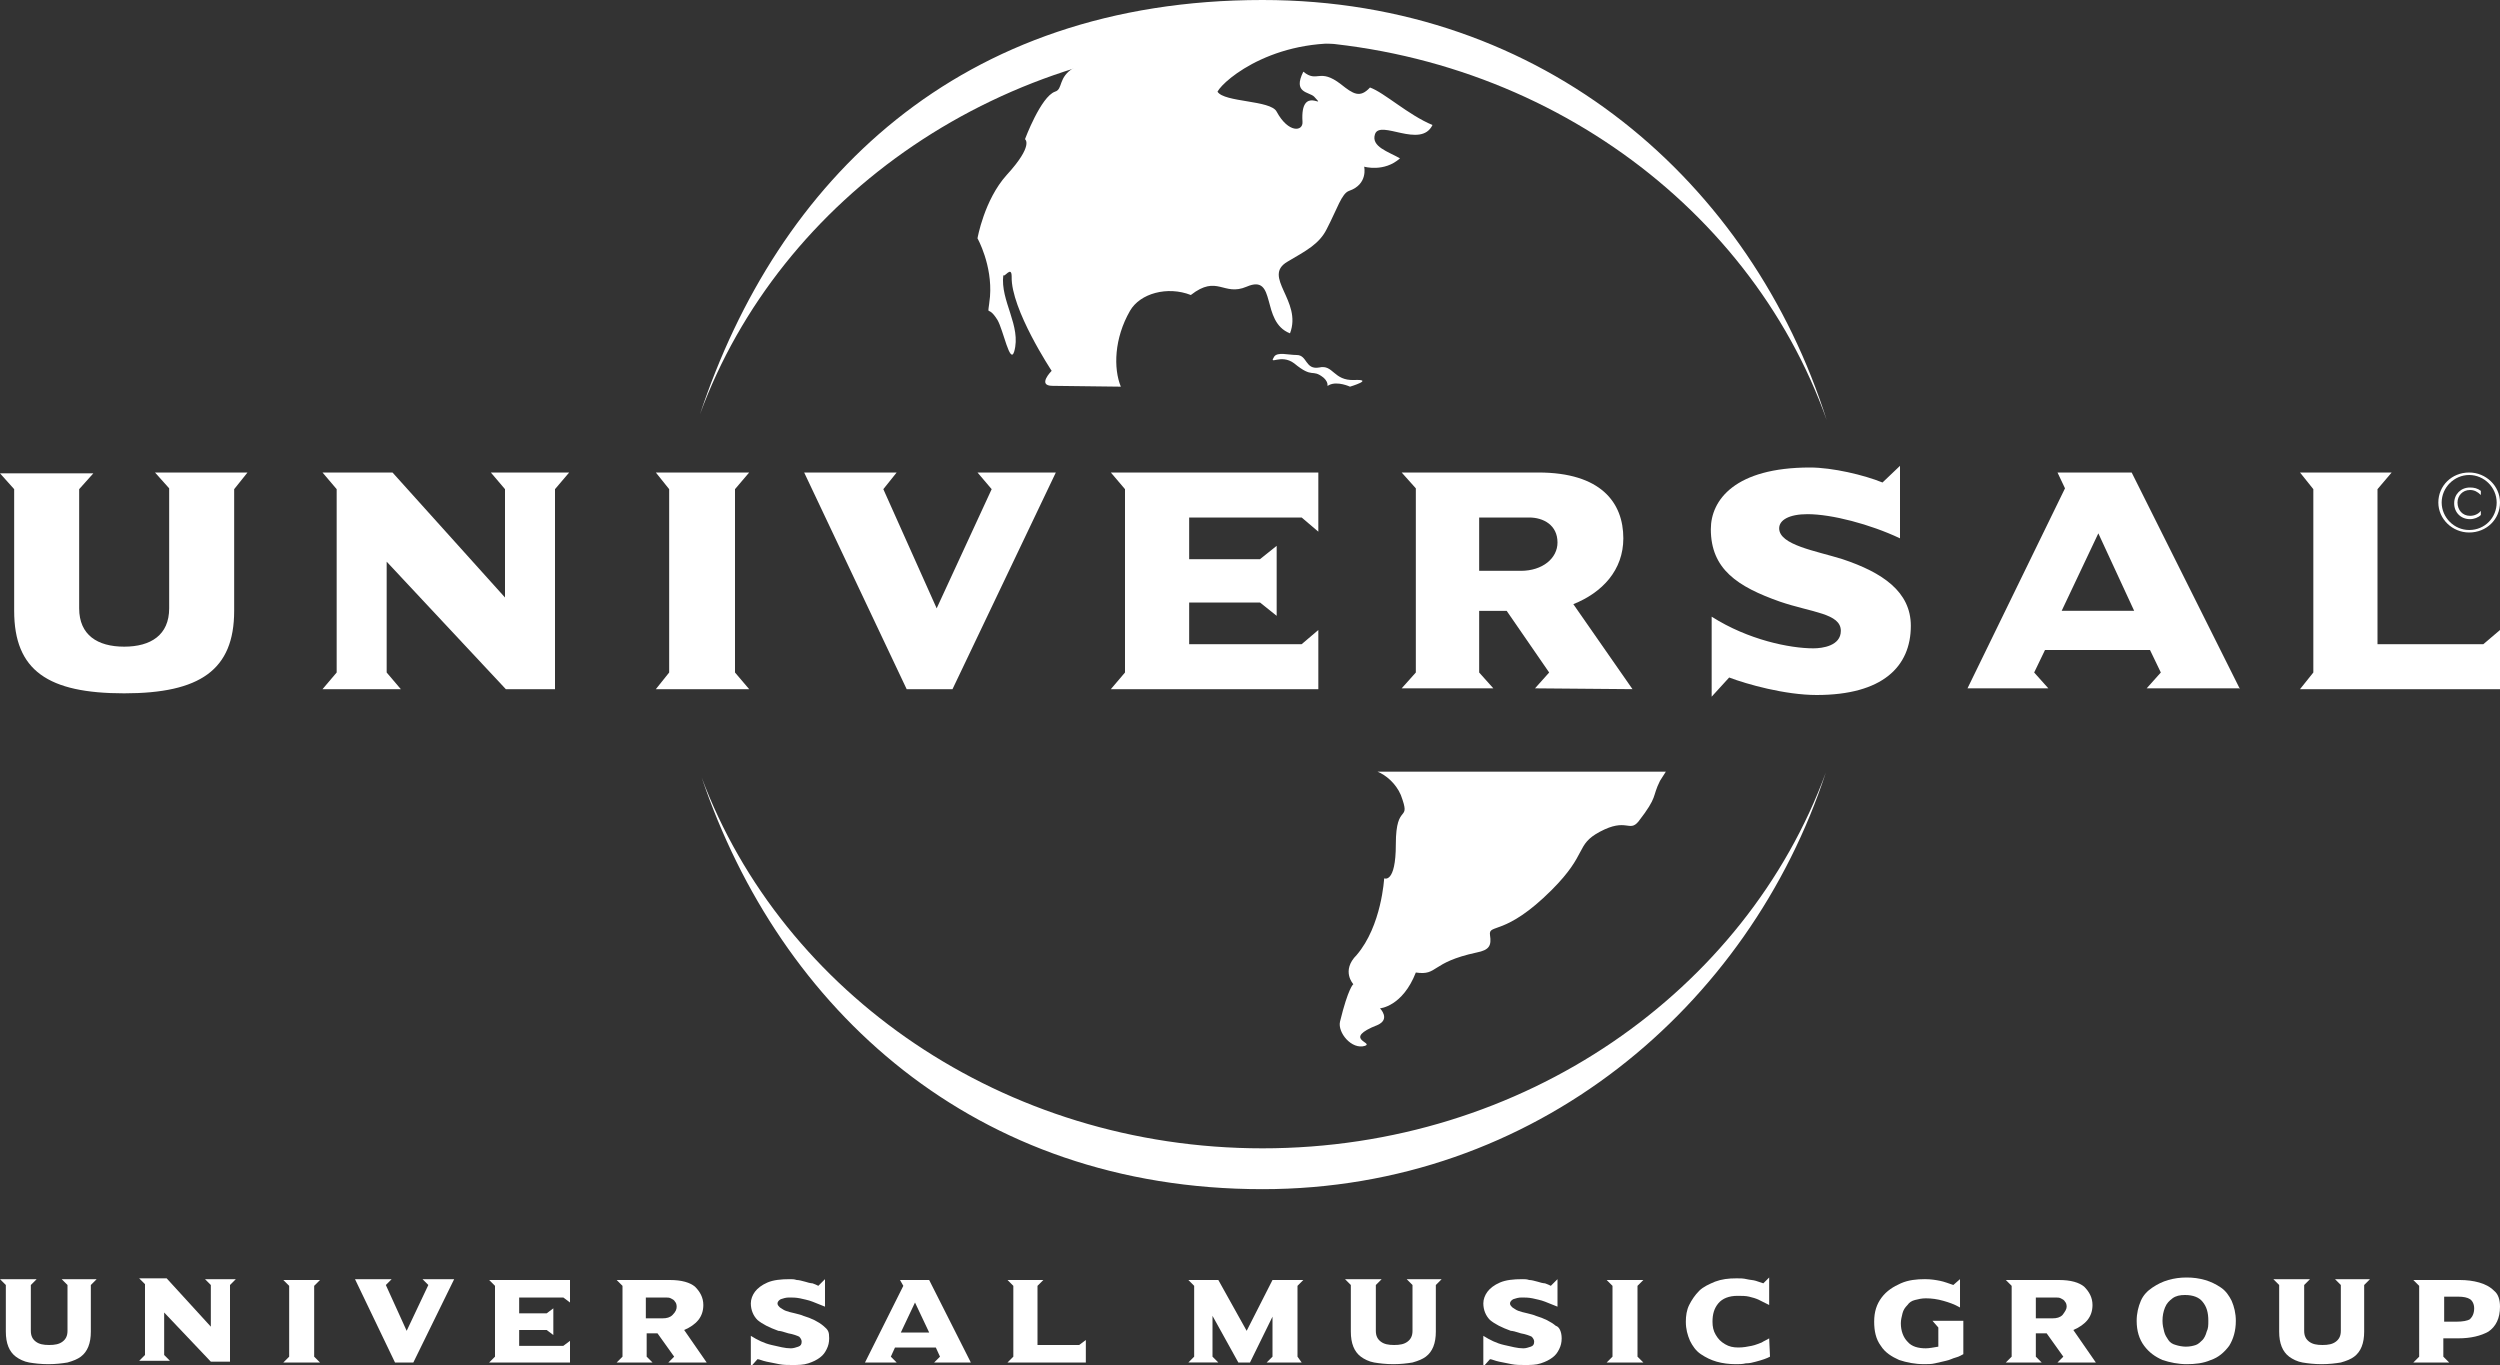 <?xml version="1.0" encoding="utf-8"?>
<!-- Generator: Adobe Illustrator 27.6.1, SVG Export Plug-In . SVG Version: 6.00 Build 0)  -->
<svg version="1.1" id="Layer_1" xmlns="http://www.w3.org/2000/svg" xmlns:xlink="http://www.w3.org/1999/xlink" x="0px" y="0px"
	 viewBox="0 0 300 163.8" style="enable-background:new 0 0 300 163.8;" xml:space="preserve">
<rect x="0" y="0" width="300" height="163.8" fill="#333333" stroke="none"/>
<style type="text/css">
	.st0{fill:#FFFFFF;}
</style>
<g>
	<path class="st0" d="M219.1,92.7c-9.2,28.1-34.9,50-67.6,50c-34.6,0-57.9-21.6-67.3-49.4c9.7,25.9,36.2,44.5,67.3,44.5
		C182.9,137.8,209.5,118.9,219.1,92.7 M84,49.7C93.3,21.7,115,0,151.5,0c33.9,0,58.7,22,67.7,50.4C209.8,23.9,183,4.8,151.5,4.8
		C120.2,4.8,93.6,23.6,84,49.7"/>
	<path class="st0" d="M152.9,42.8c0.4-0.6,1.7-0.2,2.7-0.2c1.3,0,1,1.8,2.7,1.5c1.7-0.4,1.7,1.6,4.2,1.5c2.5-0.1-0.5,0.8-0.5,0.8
		s-1.5-0.7-2.5-0.2c-0.5,0.3,0.2-0.1-0.7-0.9c-1.4-1.1-1.2,0.2-3.5-1.7C153.7,42.4,152.2,43.9,152.9,42.8 M165.3,92.6
		c1,0.4,2.2,1.4,2.8,2.8c1.3,3.5-0.6,0.7-0.6,5.9c0,4.8-1.4,4.1-1.4,4.1s-0.3,5.7-3.3,9.2c-1.9,1.9-0.4,3.5-0.4,3.5
		s-0.6,0.4-1.6,4.5c-0.3,1.3,1.4,3.4,3,2.9c1.1-0.4-2.8-0.8,1.5-2.5c1.6-0.7,0.3-2,0.3-2s2.7-0.2,4.3-4.3c2.7,0.4,1.7-1.2,7.3-2.4
		c1.5-0.3,1.8-0.8,1.6-2.1c-0.2-1.4,1.8,0.2,7.4-5.4c4.4-4.4,2.8-5.4,5.8-7c3.2-1.7,3.5,0.1,4.6-1.2c2.4-3.1,1.6-2.9,2.6-4.9
		l0.7-1.1L165.3,92.6z M134.5,46.4c-0.9-2.2-0.8-5.8,1.1-9.1c1.2-2.1,4.5-3,7.3-1.9c3.2-2.5,3.9,0.2,6.7-1c3.7-1.6,1.6,4.2,5.2,5.6
		c1.5-3.9-3.4-6.8-0.3-8.6c2.2-1.3,3.8-2.1,4.7-3.9c1.3-2.5,1.8-4.3,2.7-4.6c2.3-0.8,1.8-2.9,1.8-2.9s2.4,0.7,4.3-1
		c-1.4-0.8-3.5-1.4-3-2.9c0.6-1.8,5.5,1.8,6.9-1.1c-2.9-1.2-5.8-3.9-7.5-4.5c-1.2,1.3-2,0.8-3.5-0.4c-2.6-2-2.8-0.1-4.5-1.5
		c-1.3,2.6,0.7,2.4,1.3,3c1.7,1.8-1.7-1.6-1.4,3c0.1,1.2-1.7,1.4-3.1-1.2c-0.7-1.4-6.3-1.1-7.1-2.4c0.8-1.5,7.3-6.9,17.4-5.6
		c-14.6-5.7-34.4,0.5-34.6,2.7c-2,1.2-1.3,2.6-2.3,2.9c-1.7,0.6-3.6,5.7-3.6,5.7s1.1,0.7-2.2,4.3c-2.7,3-3.5,7.6-3.5,7.6
		s1.8,3.2,1.5,7c-0.3,2.9-0.4,0.7,0.9,2.8c0.7,1.2,1.5,5.4,2,3.8c0.9-3.1-1.7-6.1-1.3-9.2c0.1,0.4,1-1.2,1,0.2
		c-0.1,3.9,4.8,11.3,4.8,11.3s-1.8,1.8,0.1,1.8L134.5,46.4z"/>
	<path class="st0" d="M29.7,56.7H18.6l1.7,1.9V73c0,3.2-2.2,4.6-5.4,4.6c-3.2,0-5.4-1.4-5.4-4.6V58.7l1.7-1.9H0l1.7,1.9v14.6
		c0,7.2,4.1,9.9,13.2,9.9c9.1,0,13.2-2.8,13.2-9.9V58.7L29.7,56.7z"/>
	<polygon class="st0" points="68.3,56.7 58.9,56.7 60.6,58.7 60.6,71.7 47.1,56.7 38.7,56.7 40.4,58.7 40.4,80.7 38.7,82.7 
		48.1,82.7 46.4,80.7 46.4,67.4 60.7,82.7 66.6,82.7 66.6,58.7 	"/>
	<polygon class="st0" points="89.9,82.7 88.2,80.7 88.2,58.7 89.9,56.7 78.7,56.7 80.3,58.7 80.3,80.7 78.7,82.7 	"/>
	<polygon class="st0" points="126.7,56.7 117.3,56.7 119,58.7 112.4,73 106,58.7 107.6,56.7 96.5,56.7 108.8,82.7 114.3,82.7 	"/>
	<polygon class="st0" points="158.2,82.7 158.2,75.6 156.2,77.3 142.7,77.3 142.7,72.3 151.2,72.3 153.2,73.9 153.2,65.5 
		151.2,67.1 142.7,67.1 142.7,62.1 156.2,62.1 158.2,63.8 158.2,56.7 133.3,56.7 135,58.7 135,80.7 133.3,82.7 	"/>
	<path class="st0" d="M195.9,82.7l-7.1-10.2c3.5-1.4,6-4.1,6-7.9c0-4.3-2.7-7.9-10.2-7.9h-16.4l1.7,1.9v22.1l-1.7,1.9h11l-1.7-1.9
		v-7.4h3.3l5.1,7.4l-1.7,1.9L195.9,82.7L195.9,82.7z M186.9,65.1c0,1.9-1.8,3.4-4.4,3.4h-5v-6.4h6C185.2,62.1,186.9,63,186.9,65.1"
		/>
	<path class="st0" d="M229.3,75.1c0-4.1-3.4-6.4-8.2-8c-3.2-1-7.6-1.7-7.6-3.7c0-1,1.2-1.7,3.4-1.7c2.9,0,7.5,1.2,11.1,2.9v-8.7
		l-2.1,2c-2.2-0.9-6-1.8-8.7-1.8c-9,0-11.9,3.9-11.9,7.4c0,4.8,3.2,6.9,8.3,8.7c3.8,1.3,7.3,1.4,7.3,3.5c0,1.8-2.2,2.1-3.3,2.1
		c-2.8,0-7.8-1-12.2-3.8v9.6l2.1-2.3c2.1,0.8,6.7,2.1,10.5,2.1C225.9,83.4,229.3,80,229.3,75.1"/>
	<path class="st0" d="M268.8,82.7l-13-26h-8.9l0.9,1.9l-11.7,24h9.7l-1.7-1.9l1.3-2.7H258l1.3,2.7l-1.7,1.9H268.8z M256.1,73.3h-8.7
		l4.4-9.3L256.1,73.3z"/>
	<polygon class="st0" points="300,82.7 300,75.6 298,77.3 285.3,77.3 285.3,58.7 287,56.7 276,56.7 277.6,58.7 277.6,80.7 276,82.7 
			"/>
	<path class="st0" d="M293,60.3c0,1.8,1.5,3.3,3.3,3.3c1.9,0,3.3-1.5,3.3-3.3c0-1.8-1.5-3.3-3.3-3.3C294.5,57,293,58.5,293,60.3
		 M292.6,60.3c0-2,1.6-3.6,3.7-3.6c2,0,3.7,1.6,3.7,3.6c0,2-1.6,3.6-3.7,3.6C294.3,63.9,292.6,62.3,292.6,60.3"/>
	<path class="st0" d="M297.7,58.9c-0.4-0.3-0.8-0.4-1.3-0.4c-1.1,0-1.9,0.8-1.9,1.9c0,1.1,0.8,1.9,1.9,1.9c0.5,0,1-0.2,1.3-0.5v-0.5
		c-0.3,0.4-0.8,0.6-1.3,0.6c-0.9,0-1.5-0.7-1.5-1.6c0-0.8,0.6-1.5,1.5-1.5c0.5,0,0.9,0.2,1.3,0.6L297.7,58.9L297.7,58.9z"/>
	<g>
		<path class="st0" d="M11.6,153.5l-0.7,0.7v5.6c0,0.7-0.1,1.3-0.3,1.8c-0.2,0.5-0.5,0.9-0.9,1.2c-0.4,0.3-0.9,0.5-1.6,0.7
			c-0.6,0.1-1.4,0.2-2.3,0.2c-0.9,0-1.7-0.1-2.3-0.2c-0.6-0.1-1.2-0.4-1.6-0.7c-0.4-0.3-0.7-0.7-0.9-1.2c-0.2-0.5-0.3-1.1-0.3-1.8
			v-5.6L0,153.5h4.4l-0.7,0.7v5.5c0,0.6,0.2,1,0.6,1.3s0.9,0.4,1.6,0.4s1.2-0.1,1.6-0.4c0.4-0.3,0.6-0.7,0.6-1.3v-5.5l-0.7-0.7
			L11.6,153.5L11.6,153.5z"/>
		<path class="st0" d="M28.3,153.5l-0.7,0.7v9.2h-2.3l-5.6-5.9v5.1l0.7,0.7h-3.7l0.7-0.7v-8.5l-0.7-0.7h3.3l5.3,5.8v-5l-0.7-0.7
			H28.3z"/>
		<path class="st0" d="M38.4,163.5H34l0.7-0.7v-8.5l-0.7-0.7h4.4l-0.7,0.7v8.5L38.4,163.5z"/>
		<path class="st0" d="M54.5,153.5l-4.9,10h-2.2l-4.8-10H47l-0.7,0.7l2.5,5.5l2.6-5.5l-0.7-0.7H54.5z"/>
		<path class="st0" d="M68.4,163.5h-9.7l0.7-0.7v-8.5l-0.7-0.7h9.7v2.7l-0.8-0.6h-5.3v1.9h3.3l0.8-0.6v3.2l-0.8-0.6h-3.3v1.9h5.3
			l0.8-0.6V163.5L68.4,163.5z"/>
		<path class="st0" d="M84.8,163.5h-4.6l0.7-0.7l-2-2.8h-1.3v2.8l0.7,0.7h-4.3l0.7-0.7v-8.5l-0.7-0.7h6.4c1.4,0,2.4,0.3,3,0.8
			c0.6,0.6,1,1.3,1,2.2c0,0.7-0.2,1.3-0.6,1.8c-0.4,0.5-1,0.9-1.7,1.2L84.8,163.5z M81.2,156.8c0-0.3-0.1-0.5-0.2-0.6
			c-0.1-0.2-0.3-0.3-0.5-0.4c-0.2-0.1-0.4-0.1-0.7-0.1h-2.3v2.5h2c0.5,0,0.9-0.1,1.2-0.4C81.1,157.4,81.2,157.1,81.2,156.8z"/>
		<path class="st0" d="M99.5,160.6c0,0.5-0.1,0.9-0.3,1.3c-0.2,0.4-0.4,0.7-0.8,1c-0.4,0.3-0.8,0.5-1.4,0.7c-0.6,0.2-1.2,0.2-2,0.2
			c-0.5,0-1,0-1.5-0.1c-0.5-0.1-1-0.2-1.5-0.3c-0.5-0.1-0.9-0.3-1.1-0.3l-0.8,0.9v-3.7c0.8,0.5,1.6,0.9,2.5,1.1
			c0.9,0.2,1.6,0.4,2.3,0.4c0.3,0,0.6-0.1,0.9-0.2c0.3-0.1,0.4-0.3,0.4-0.6c0-0.2-0.1-0.4-0.3-0.6c-0.2-0.1-0.7-0.3-1.3-0.4
			c-0.6-0.2-1-0.3-1.2-0.3c-1.1-0.4-1.9-0.8-2.5-1.3c-0.5-0.5-0.8-1.2-0.8-2c0-0.5,0.2-1,0.5-1.4c0.3-0.4,0.8-0.8,1.5-1.1
			c0.7-0.3,1.6-0.4,2.7-0.4c0.3,0,0.5,0,0.8,0.1c0.3,0,0.6,0.1,1,0.2c0.3,0.1,0.7,0.2,0.9,0.2c0.3,0.1,0.5,0.2,0.7,0.3l0.8-0.8v3.3
			c-0.5-0.2-1-0.4-1.5-0.6c-0.5-0.2-1.1-0.3-1.5-0.4c-0.5-0.1-0.9-0.1-1.3-0.1c-0.4,0-0.7,0.1-1,0.2c-0.2,0.1-0.4,0.3-0.4,0.5
			c0,0.2,0.1,0.3,0.3,0.5c0.2,0.1,0.4,0.3,0.7,0.4c0.3,0.1,0.6,0.2,1.1,0.3c0.4,0.1,0.8,0.2,1,0.3c1,0.3,1.8,0.7,2.4,1.2
			S99.5,159.8,99.5,160.6z"/>
		<path class="st0" d="M116.5,163.5h-4.4l0.7-0.7l-0.5-1.1h-4.9l-0.5,1.1l0.7,0.7h-3.8l4.6-9.2l-0.4-0.7h3.5L116.5,163.5z
			 M111.5,159.9l-1.7-3.6l-1.7,3.6H111.5z"/>
		<path class="st0" d="M130.3,163.5h-9.4l0.7-0.7v-8.5l-0.7-0.7h4.3l-0.7,0.7v7.1h5l0.8-0.6L130.3,163.5L130.3,163.5z"/>
		<path class="st0" d="M156.2,163.5H152l0.7-0.7V158l-2.7,5.5h-1.4l-3.1-5.6v4.9l0.7,0.7h-3.6l0.7-0.7v-8.5l-0.7-0.7h3.6l3.4,6.1
			l3.1-6.1h3.7l-0.7,0.7v8.5L156.2,163.5z"/>
		<path class="st0" d="M173,153.5l-0.7,0.7v5.6c0,0.7-0.1,1.3-0.3,1.8c-0.2,0.5-0.5,0.9-0.9,1.2c-0.4,0.3-0.9,0.5-1.6,0.7
			c-0.6,0.1-1.4,0.2-2.3,0.2c-0.9,0-1.7-0.1-2.3-0.2c-0.6-0.1-1.2-0.4-1.6-0.7c-0.4-0.3-0.7-0.7-0.9-1.2c-0.2-0.5-0.3-1.1-0.3-1.8
			v-5.6l-0.7-0.7h4.4l-0.7,0.7v5.5c0,0.6,0.2,1,0.6,1.3c0.4,0.3,0.9,0.4,1.6,0.4c0.7,0,1.2-0.1,1.6-0.4c0.4-0.3,0.6-0.7,0.6-1.3
			v-5.5l-0.7-0.7L173,153.5L173,153.5z"/>
		<path class="st0" d="M187.4,160.6c0,0.5-0.1,0.9-0.3,1.3c-0.2,0.4-0.4,0.7-0.8,1c-0.4,0.3-0.8,0.5-1.4,0.7c-0.6,0.2-1.2,0.2-2,0.2
			c-0.5,0-1,0-1.5-0.1c-0.5-0.1-1-0.2-1.5-0.3c-0.5-0.1-0.9-0.3-1.1-0.3l-0.8,0.9v-3.7c0.8,0.5,1.6,0.9,2.5,1.1
			c0.9,0.2,1.6,0.4,2.3,0.4c0.3,0,0.6-0.1,0.9-0.2c0.3-0.1,0.4-0.3,0.4-0.6c0-0.2-0.1-0.4-0.3-0.6c-0.2-0.1-0.7-0.3-1.3-0.4
			c-0.6-0.2-1-0.3-1.2-0.3c-1.1-0.4-1.9-0.8-2.5-1.3c-0.5-0.5-0.8-1.2-0.8-2c0-0.5,0.2-1,0.5-1.4c0.3-0.4,0.8-0.8,1.5-1.1
			c0.7-0.3,1.6-0.4,2.7-0.4c0.3,0,0.5,0,0.8,0.1c0.3,0,0.6,0.1,1,0.2c0.3,0.1,0.7,0.2,0.9,0.2c0.3,0.1,0.5,0.2,0.7,0.3l0.8-0.8v3.3
			c-0.5-0.2-1-0.4-1.5-0.6c-0.5-0.2-1.1-0.3-1.5-0.4c-0.5-0.1-0.9-0.1-1.3-0.1c-0.4,0-0.7,0.1-1,0.2c-0.2,0.1-0.4,0.3-0.4,0.5
			c0,0.2,0.1,0.3,0.3,0.5c0.2,0.1,0.4,0.3,0.7,0.4c0.3,0.1,0.6,0.2,1.1,0.3c0.4,0.1,0.8,0.2,1,0.3c1,0.3,1.8,0.7,2.4,1.2
			C187.1,159.2,187.4,159.8,187.4,160.6z"/>
		<path class="st0" d="M197.2,163.5h-4.4l0.7-0.7v-8.5l-0.7-0.7h4.4l-0.7,0.7v8.5L197.2,163.5z"/>
		<path class="st0" d="M212.4,162.8c-0.2,0.1-0.4,0.2-0.7,0.3c-0.3,0.1-0.6,0.2-1,0.3c-0.4,0.1-0.7,0.2-1.2,0.2
			c-0.4,0.1-0.8,0.1-1.2,0.1c-0.8,0-1.6-0.1-2.3-0.3c-0.7-0.2-1.3-0.5-1.9-0.9c-0.6-0.4-1-1-1.3-1.6c-0.3-0.7-0.5-1.4-0.5-2.3
			c0-0.7,0.1-1.4,0.4-2c0.3-0.6,0.7-1.2,1.2-1.7c0.5-0.5,1.2-0.8,1.9-1.1c0.8-0.3,1.6-0.4,2.6-0.4c0.4,0,0.8,0,1.2,0.1
			c0.4,0.1,0.8,0.1,1.1,0.2c0.3,0.1,0.6,0.2,0.9,0.3l0.7-0.7v3.3c-0.4-0.2-0.8-0.4-1.2-0.6c-0.4-0.2-0.8-0.3-1.2-0.4
			c-0.4-0.1-0.9-0.1-1.4-0.1c-1,0-1.8,0.3-2.3,0.9c-0.5,0.6-0.7,1.3-0.7,2.2c0,0.6,0.1,1.1,0.4,1.6c0.3,0.5,0.6,0.8,1.1,1.1
			c0.5,0.3,1,0.4,1.6,0.4c0.6,0,1.1-0.1,1.6-0.2s0.9-0.3,1.2-0.4c0.3-0.2,0.6-0.3,0.9-0.5L212.4,162.8L212.4,162.8z"/>
		<path class="st0" d="M232.6,159.3l-0.7-0.8h3.7v4c-0.2,0.1-0.5,0.3-0.9,0.4c-0.4,0.1-0.7,0.3-1.2,0.4c-0.4,0.1-0.9,0.2-1.3,0.3
			c-0.4,0.1-0.9,0.1-1.3,0.1c-1.1,0-2.1-0.2-3-0.5c-0.9-0.4-1.7-0.9-2.2-1.7c-0.6-0.8-0.8-1.8-0.8-2.9c0-1.2,0.3-2.1,0.9-2.9
			c0.6-0.8,1.4-1.3,2.3-1.7c0.9-0.4,1.9-0.5,2.9-0.5c0.7,0,1.3,0.1,1.8,0.2c0.5,0.1,1,0.3,1.6,0.5l0.8-0.7v3.4
			c-0.7-0.4-1.3-0.6-2-0.8c-0.7-0.2-1.4-0.3-2.1-0.3c-0.5,0-0.9,0.1-1.3,0.2c-0.4,0.1-0.7,0.3-0.9,0.6c-0.3,0.3-0.5,0.6-0.6,1
			c-0.1,0.4-0.2,0.8-0.2,1.2c0,0.9,0.3,1.7,0.8,2.2c0.5,0.6,1.3,0.8,2.2,0.8c0.4,0,0.9-0.1,1.5-0.2V159.3z"/>
		<path class="st0" d="M251.5,163.5h-4.6l0.7-0.7l-2-2.8h-1.3v2.8l0.7,0.7h-4.3l0.7-0.7v-8.5l-0.7-0.7h6.4c1.4,0,2.4,0.3,3,0.8
			c0.6,0.6,1,1.3,1,2.2c0,0.7-0.2,1.3-0.6,1.8c-0.4,0.5-1,0.9-1.7,1.2L251.5,163.5z M248,156.8c0-0.3-0.1-0.5-0.2-0.6
			c-0.1-0.2-0.3-0.3-0.5-0.4c-0.2-0.1-0.4-0.1-0.7-0.1h-2.3v2.5h2c0.5,0,0.9-0.1,1.2-0.4C247.8,157.4,248,157.1,248,156.8z"/>
		<path class="st0" d="M268.3,158.5c0,1.2-0.3,2.2-0.8,3c-0.6,0.8-1.3,1.4-2.2,1.7c-0.9,0.4-1.9,0.5-2.9,0.5c-1,0-2-0.2-2.9-0.5
			c-0.9-0.4-1.6-0.9-2.2-1.7c-0.6-0.8-0.9-1.8-0.9-3c0-0.9,0.2-1.7,0.5-2.4c0.3-0.7,0.8-1.2,1.4-1.6c0.6-0.4,1.2-0.7,1.9-0.9
			c0.7-0.2,1.4-0.3,2.2-0.3c0.8,0,1.5,0.1,2.2,0.3c0.7,0.2,1.3,0.5,1.9,0.9c0.6,0.4,1,1,1.3,1.6
			C268.1,156.8,268.3,157.6,268.3,158.5z M265,158.5c0-1-0.2-1.7-0.7-2.3c-0.4-0.5-1.1-0.8-2.1-0.8c-0.6,0-1.1,0.1-1.5,0.4
			c-0.4,0.3-0.7,0.6-0.9,1.1c-0.2,0.5-0.3,1-0.3,1.6c0,0.5,0.1,0.9,0.2,1.3c0.1,0.4,0.3,0.7,0.5,1c0.2,0.3,0.5,0.5,0.9,0.6
			c0.3,0.1,0.8,0.2,1.2,0.2c0.5,0,0.9-0.1,1.2-0.2c0.3-0.1,0.6-0.4,0.8-0.6s0.4-0.6,0.5-1C265,159.4,265,159,265,158.5z"/>
		<path class="st0" d="M284.4,153.5l-0.7,0.7v5.6c0,0.7-0.1,1.3-0.3,1.8c-0.2,0.5-0.5,0.9-0.9,1.2c-0.4,0.3-0.9,0.5-1.6,0.7
			c-0.6,0.1-1.4,0.2-2.3,0.2c-0.9,0-1.7-0.1-2.3-0.2c-0.6-0.1-1.2-0.4-1.6-0.7c-0.4-0.3-0.7-0.7-0.9-1.2c-0.2-0.5-0.3-1.1-0.3-1.8
			v-5.6l-0.7-0.7h4.4l-0.7,0.7v5.5c0,0.6,0.2,1,0.6,1.3c0.4,0.3,0.9,0.4,1.6,0.4c0.7,0,1.2-0.1,1.6-0.4c0.4-0.3,0.6-0.7,0.6-1.3
			v-5.5l-0.7-0.7L284.4,153.5L284.4,153.5z"/>
		<path class="st0" d="M300,156.8c0,1.4-0.5,2.4-1.4,3c-0.9,0.5-2.1,0.8-3.6,0.8h-1.8v2.2l0.7,0.7h-4.3l0.7-0.7v-8.5l-0.7-0.7h5.6
			c0.8,0,1.6,0.1,2.3,0.3c0.7,0.2,1.3,0.5,1.8,1C299.8,155.3,300,156,300,156.8z M296.9,157c0-0.5-0.2-0.9-0.5-1.1
			c-0.3-0.2-0.8-0.3-1.4-0.3h-1.7v3h1.5c0.7,0,1.3-0.1,1.6-0.3C296.7,158,296.9,157.6,296.9,157z"/>
	</g>
</g>
</svg>
